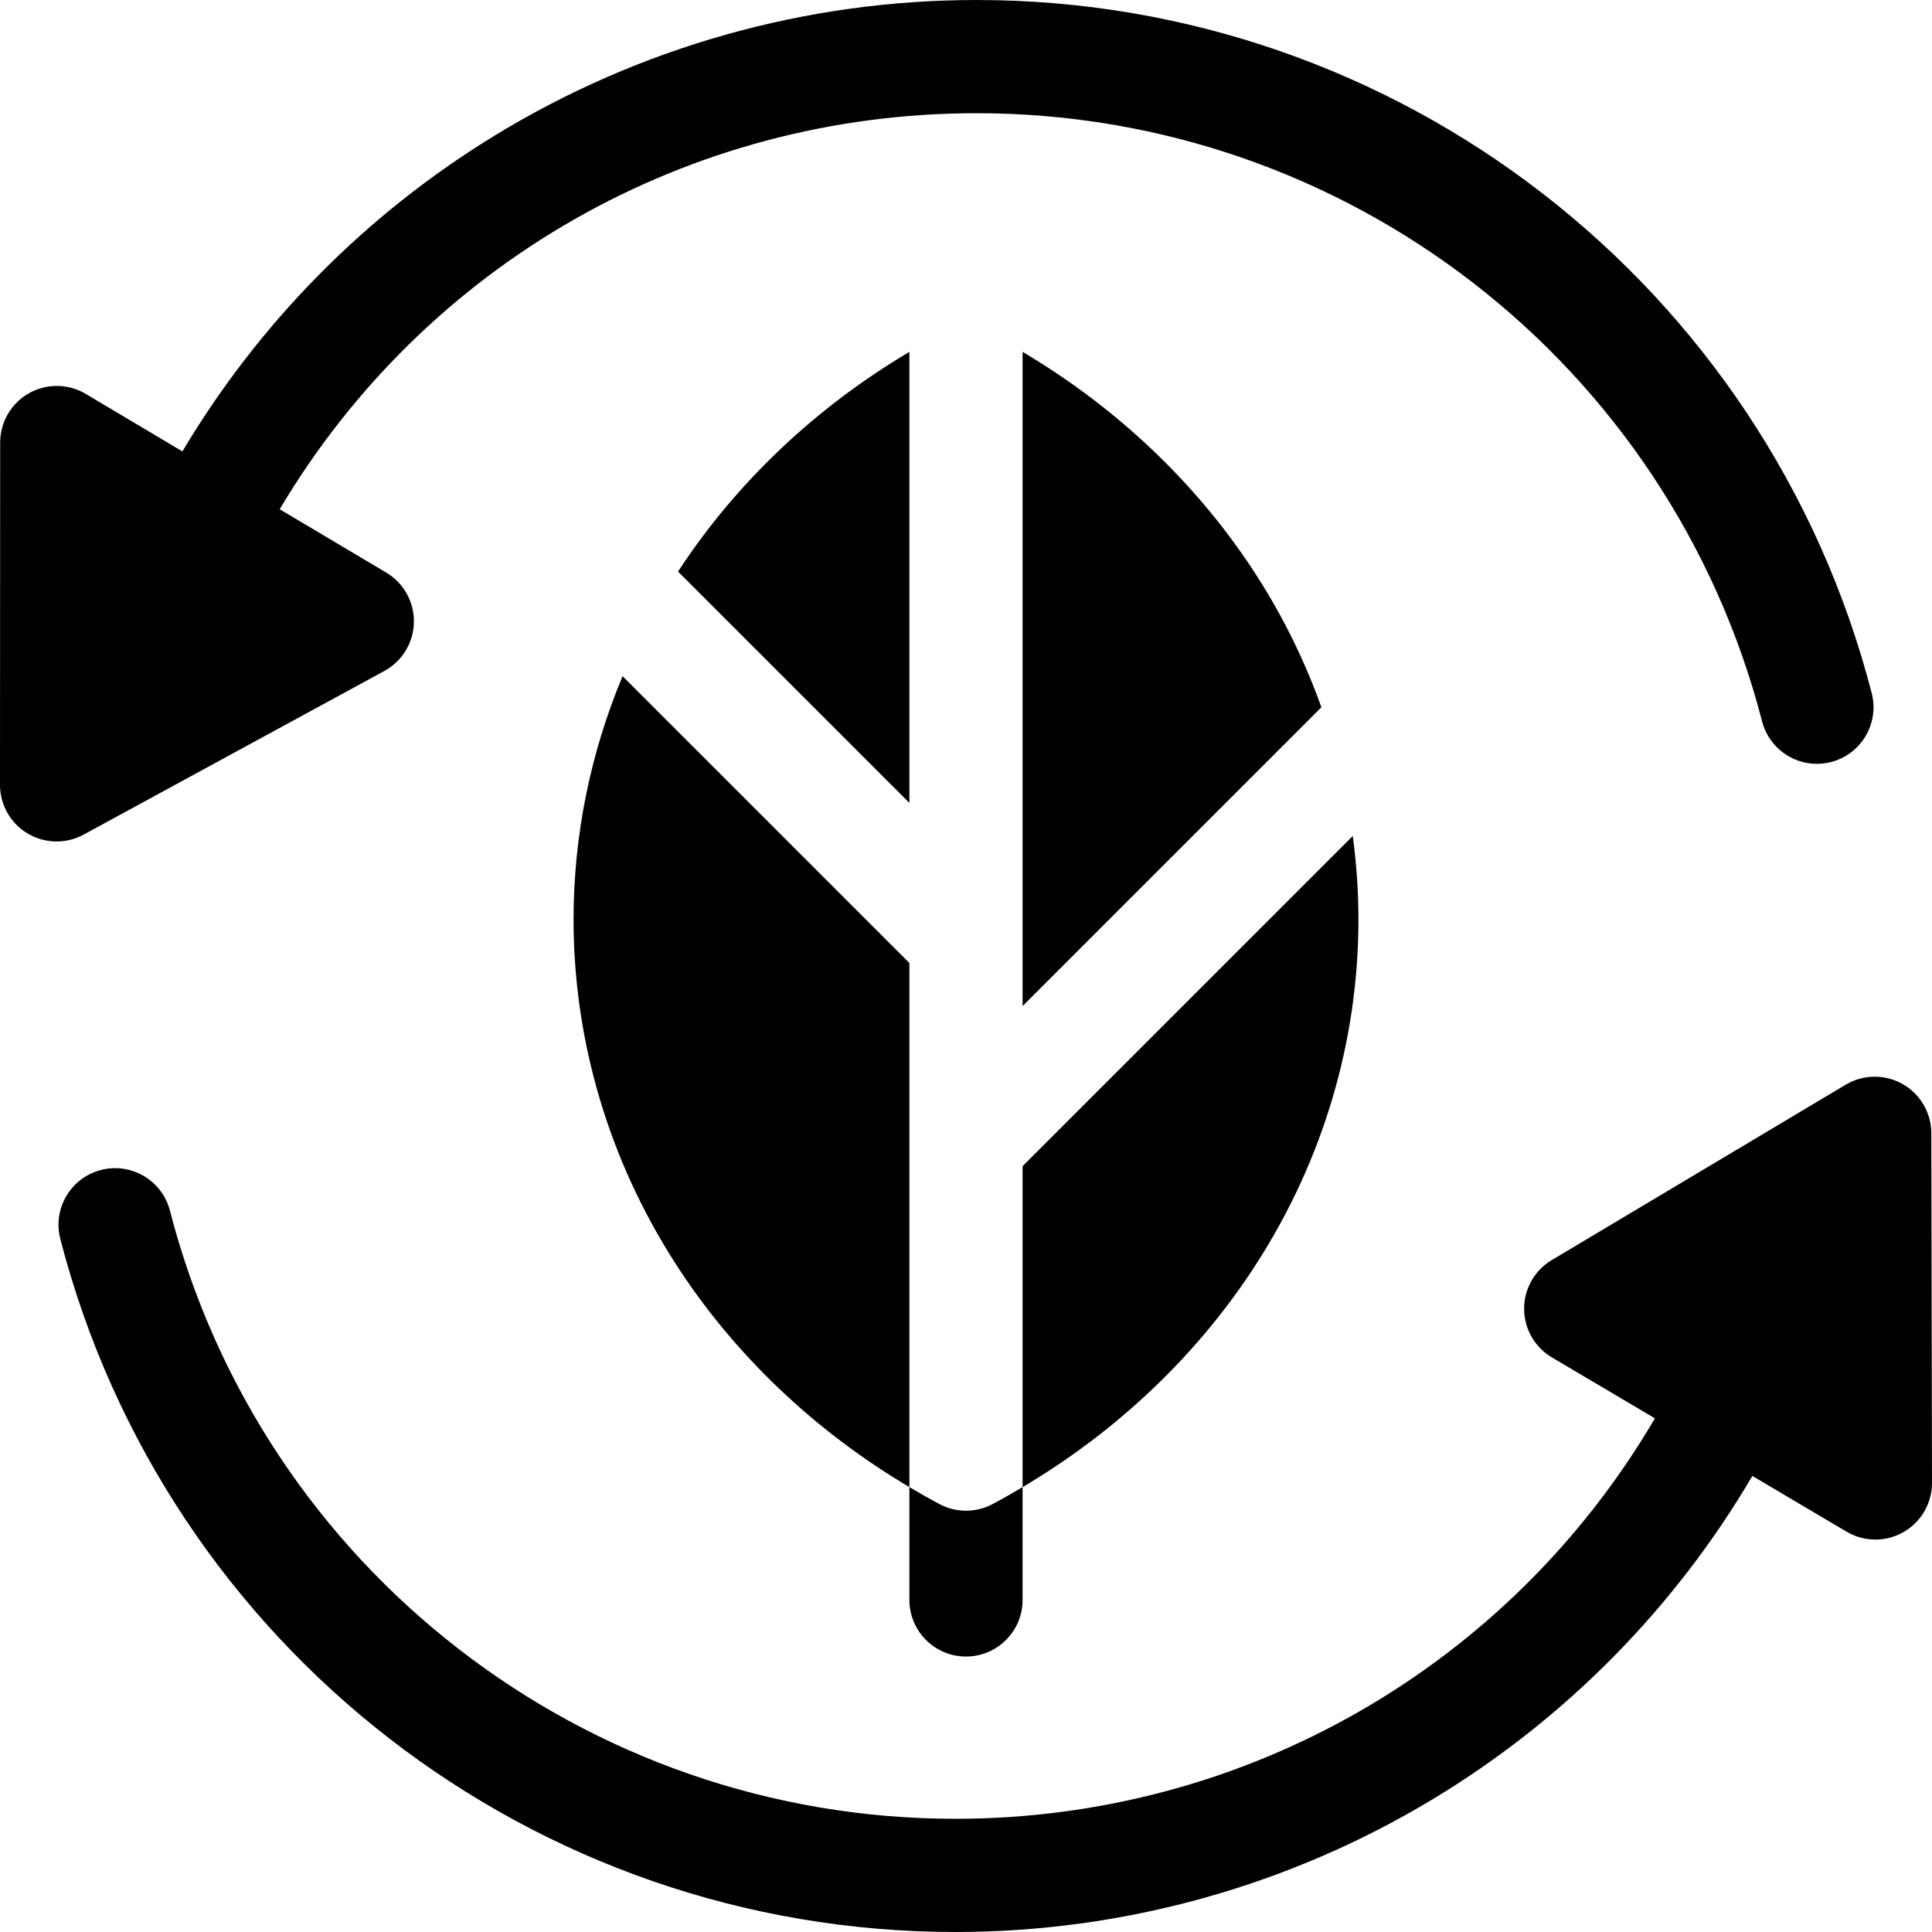 <svg xmlns="http://www.w3.org/2000/svg" width="512" viewBox="0 0 512 512" height="512" id="Layer_1"><g><path d="m241 93.251c-24.925 14.771-45.981 34.737-61.312 58.224l61.312 61.313z"></path><path d="m164.983 179.196c-8.542 20.451-12.983 42.317-12.983 64.481 0 32.107 9.311 63.592 26.925 91.05 15.39 23.989 36.741 44.361 62.075 59.375v-138.889z"></path><path d="m271 93.251v173.366l79.185-79.185c-4.33-12.102-10.038-23.782-17.11-34.806-15.39-23.989-36.741-44.361-62.075-59.375z"></path><path d="m333.075 334.727c17.614-27.458 26.925-58.943 26.925-91.05 0-7.425-.52-14.813-1.504-22.129l-87.496 87.495v85.058c25.334-15.014 46.685-35.385 62.075-59.374z"></path><path d="m101.859 177.814c4.737-2.577 7.725-7.498 7.828-12.89.103-5.391-2.696-10.423-7.33-13.179l-28.24-16.793c38.671-65.069 108.246-104.952 184.702-104.952 98.019 0 183.615 66.278 208.153 161.176 1.749 6.762 7.838 11.249 14.512 11.249 1.243 0 2.506-.156 3.766-.481 8.02-2.074 12.841-10.257 10.767-18.277-27.963-108.141-125.502-183.667-237.198-183.667-45.088 0-89.257 12.425-127.732 35.932-34.054 20.806-62.412 49.546-82.749 83.692l-25.628-15.24c-4.634-2.756-10.392-2.812-15.08-.147s-7.584 7.641-7.587 13.033l-.043 90.723c-.002 5.292 2.784 10.194 7.333 12.899 2.36 1.404 5.012 2.108 7.667 2.108 2.464 0 4.931-.606 7.169-1.824z"></path><path d="m511.817 300.306c-.011-5.393-2.915-10.364-7.606-13.022-4.692-2.656-10.449-2.593-15.08.171l-77.909 46.486c-4.545 2.712-7.324 7.618-7.314 12.91.011 5.293 2.81 10.188 7.365 12.882l27.297 16.142c-38.536 65.709-108.678 106.125-185.389 106.125-98.02 0-183.615-66.278-208.153-161.176-2.075-8.021-10.254-12.84-18.278-10.768-8.02 2.074-12.841 10.257-10.767 18.277 27.962 108.141 125.501 183.667 237.198 183.667 44.616 0 88.39-12.186 126.589-35.238 34.94-21.086 64.003-50.539 84.622-85.618l24.973 14.768c2.354 1.392 4.994 2.089 7.635 2.089 2.568 0 5.137-.659 7.445-1.979 4.681-2.676 7.566-7.659 7.555-13.051z"></path><path d="m256 439c8.284 0 15-6.716 15-15v-29.899c-2.617 1.551-5.263 3.064-7.964 4.499-2.2 1.169-4.618 1.753-7.036 1.753s-4.836-.584-7.036-1.753c-2.701-1.435-5.346-2.947-7.964-4.499v29.899c0 8.284 6.716 15 15 15z"></path></g></svg>